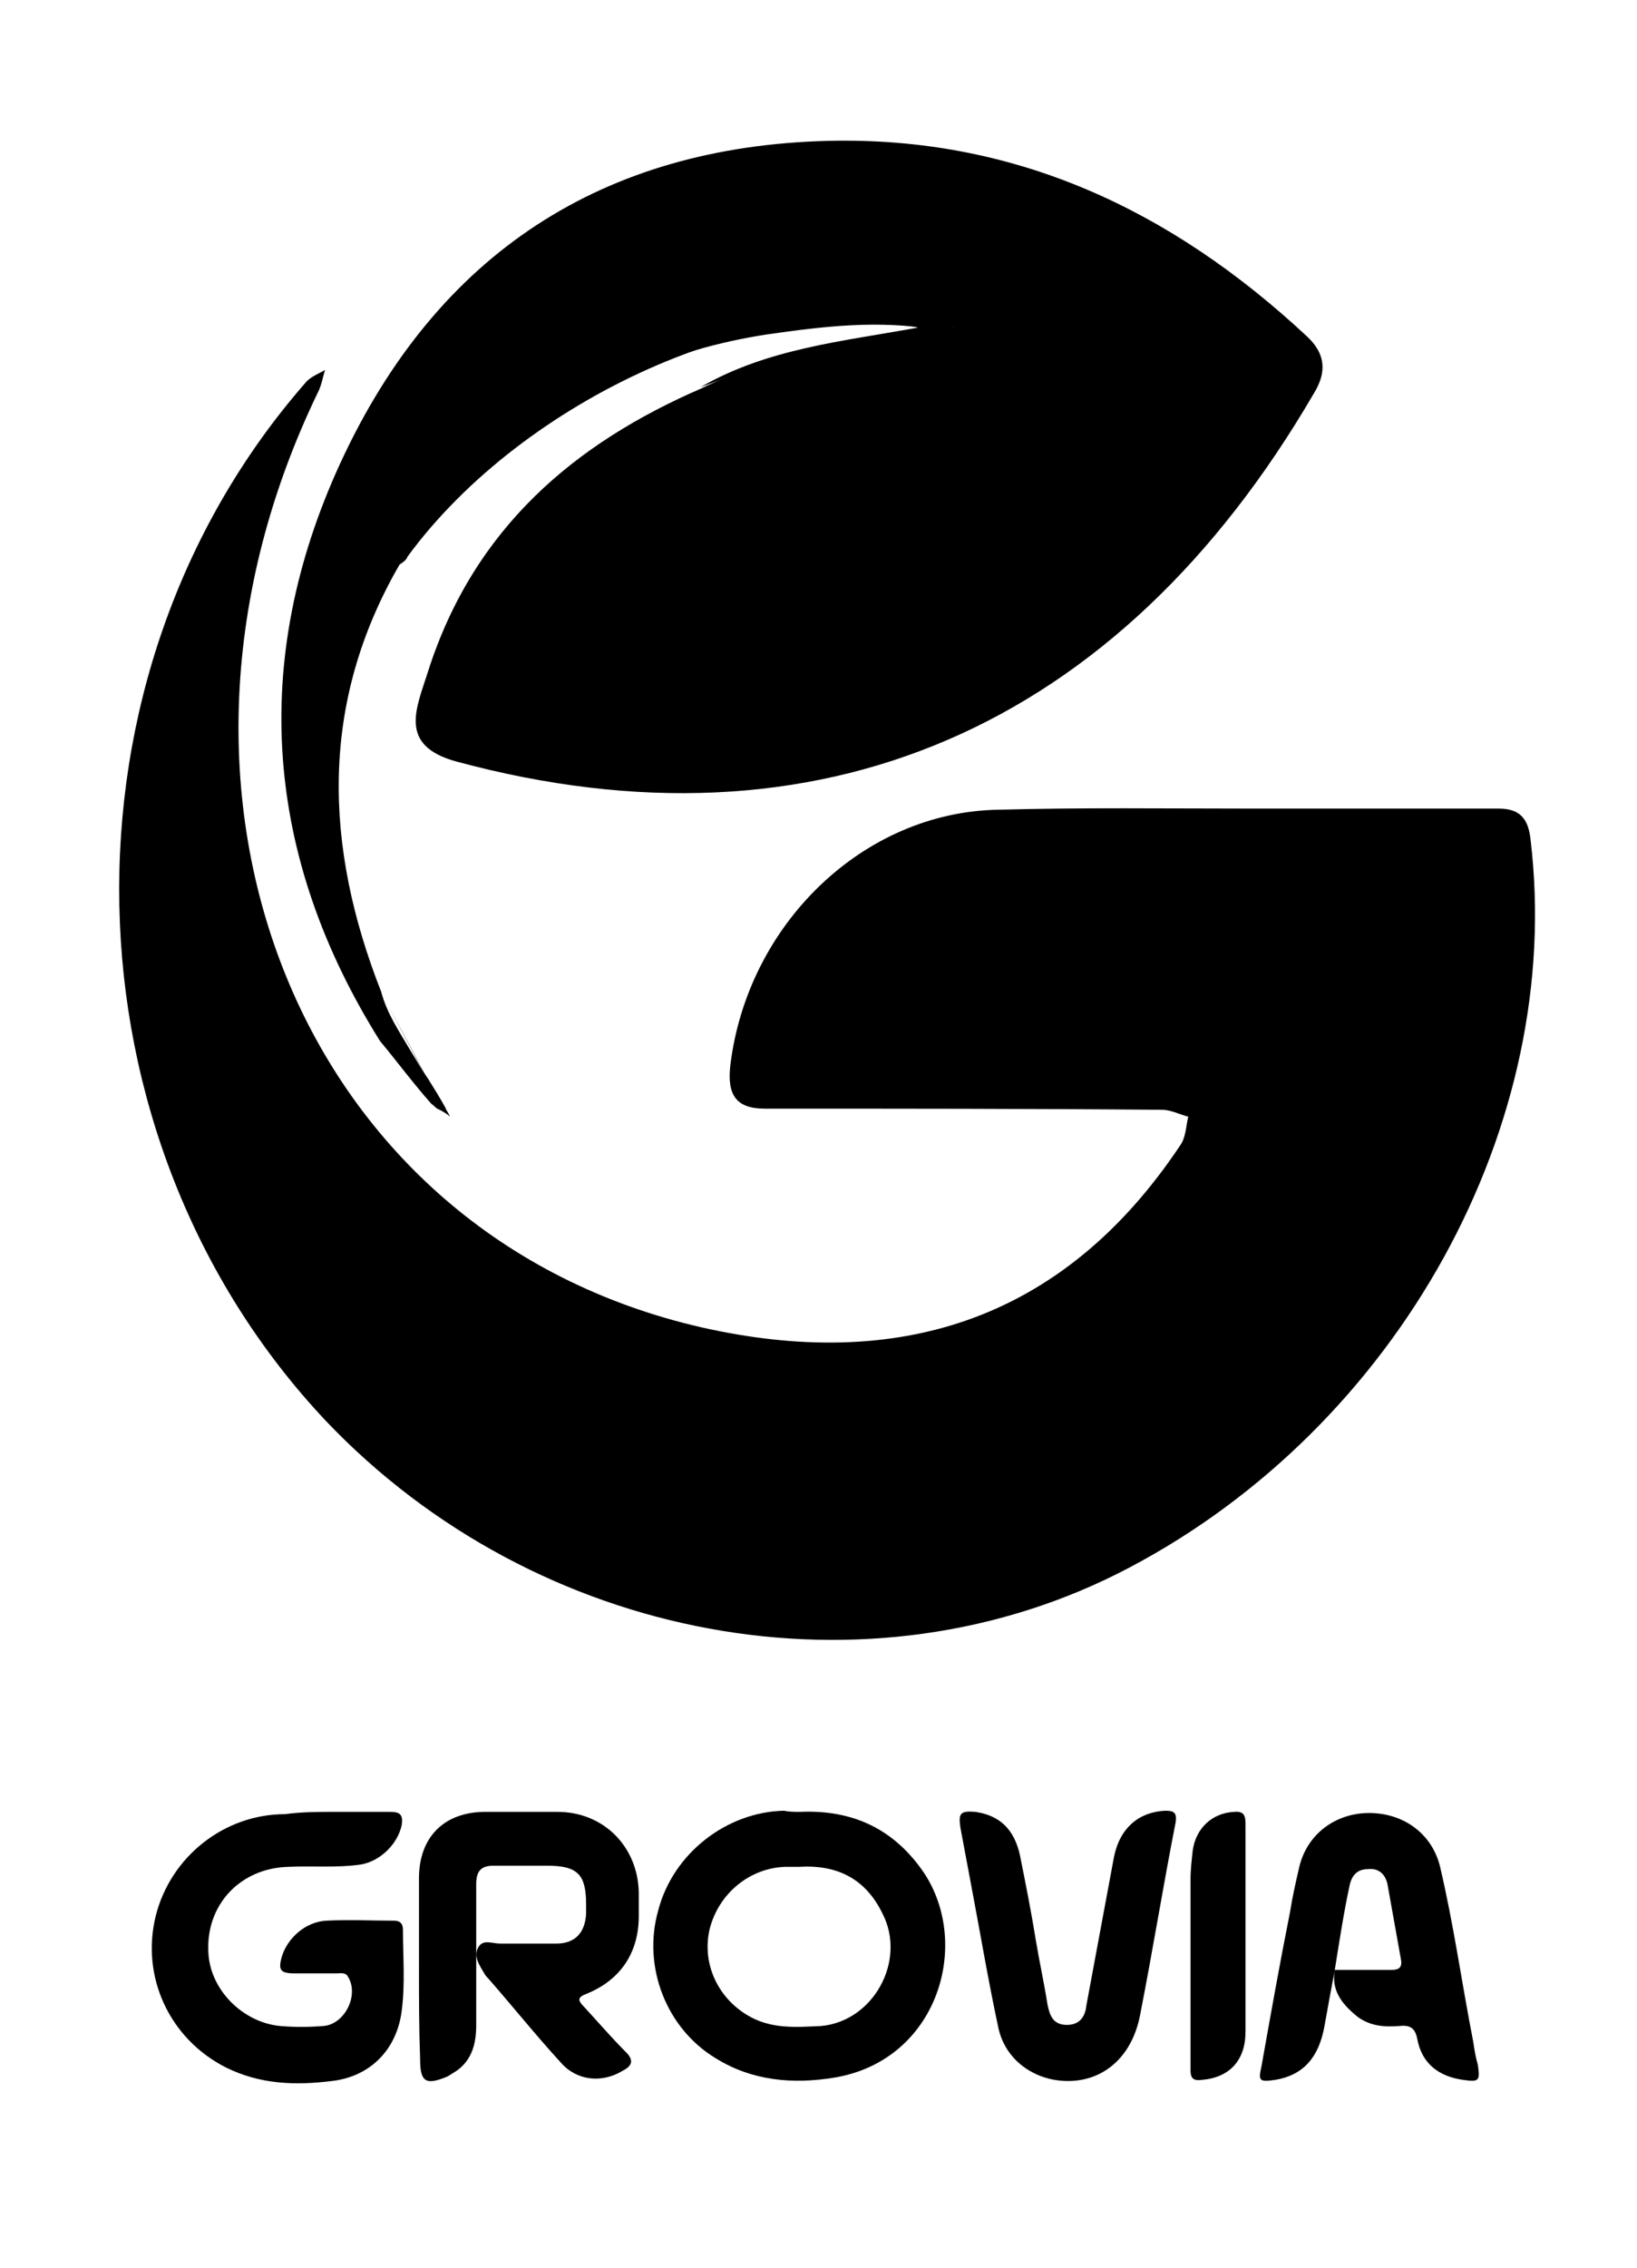 <?xml version="1.0" encoding="utf-8"?>
<!-- Generator: Adobe Illustrator 23.1.0, SVG Export Plug-In . SVG Version: 6.00 Build 0)  -->
<svg version="1.1" id="Layer_1" xmlns="http://www.w3.org/2000/svg" xmlns:xlink="http://www.w3.org/1999/xlink" x="0px" y="0px"
	 viewBox="0 0 143 198" style="enable-background:new 0 0 143 198;" xml:space="preserve">
<g>
	<path d="M109,70.6c7.3,0,14.6,0,21.9,0c1.8,0,2.6,0.8,2.8,2.7c3,24.9-11.5,51.2-35.1,63.6c-22.6,11.9-51.7,6.5-70.1-12.8
		C5.1,99.3,4.3,59,26.7,33.4c0.4-0.5,1.2-0.8,1.7-1.1c-0.2,0.6-0.3,1.3-0.6,1.9c-17.1,35.3-1.5,73.7,33.5,81.7
		c16.8,3.8,31.4-0.3,41.8-15.9c0.5-0.7,0.5-1.7,0.7-2.5c-0.8-0.2-1.5-0.6-2.3-0.6c-11.6-0.1-23.2-0.1-34.7-0.1c-2.5,0-3.3-1.2-3-3.8
		c1.5-12.3,11.6-22.1,23.4-22.3C94.5,70.5,101.8,70.6,109,70.6z"/>
	<path d="M38.2,96.8c-0.2-0.1-0.3-0.3-0.5-0.4c-1.6-1.8-3-3.7-4.5-5.5c-10.1-16.1-11.4-33.2-3.5-50.4C38.2,22,52.8,12.8,72.3,12.3
		c16.2-0.4,29.9,5.9,41.9,17.1c1.6,1.5,1.7,3.1,0.6,4.9C97.7,63.7,71.4,75,39.9,66.5c-5.2-1.4-3.5-4.7-2.5-7.9
		c4-12.5,12.8-19.9,23.9-24.7c2.4-1.2,5-1.9,7.5-2.7c4.2-1.2,8.6-1.8,12.9-2.4c0.7-0.2,1.4-0.1,2-0.2c0.5-0.1,1.1,0.2,1.4,0.1
		c-0.1,0-0.4-0.1-0.7-0.1c-0.9-0.1-1.7,0-2.6,0.2c-5-0.9-9.9-0.3-14.8,0.4c-8.5,1.3-16.1,4.7-23,10.1c-3.5,2.8-6.5,6.3-9.1,10
		c-7,12.1-6.6,24.6-1.6,37.3c0.5,1.9,1.6,3.5,2.6,5.2c0.5,0.8,1,1.7,1.5,2.4c0.5,0.8,1,1.6,1.5,2.5C38.7,97,38.5,96.9,38.2,96.8z"/>
	<path d="M34.9,49.3c8.5-13.1,20.8-19.2,35.3-20.8c3.8-0.4,7.7-0.1,11.5-0.1c0.5-0.2,0.9-0.1,1.4-0.1c0.2,0.1,0.2,0.2,0.2,0.4
		c-0.5,0.4-1.1,0-1.5,0.3c-7.1,0.7-13.9,2.3-20.6,4.8c5.9-3.4,12.5-4,19-5.2c-13.6-3.1-34.4,6.1-44.6,20
		C35.5,48.9,35.2,49.1,34.9,49.3z"/>
	<path d="M37.4,94.3c-1.4-2.5-2.7-5.1-4.1-7.6C34.7,89.2,36,91.7,37.4,94.3z"/>
	<path d="M33.2,90.9c1.5,1.8,3,3.7,4.5,5.5C36.2,94.6,34.7,92.7,33.2,90.9z"/>
	<path d="M38.2,96.8c0.2,0,0.5,0,0.7-0.1c0.1,0.3,0.3,0.5,0.4,0.8C39,97.2,38.6,97,38.2,96.8z"/>
	<path d="M83.3,28.5c-0.5,0-1-0.1-1.5-0.1c0.9,0,1.8,0,2.8,0C84.1,28.7,83.7,28.7,83.3,28.5z"/>
	<path d="M83.3,28.5c0.4,0,0.8-0.1,1.3-0.1c0.4,0,0.7,0.1,1.1,0.1c0,0.1,0,0.2,0,0.3c-0.6,0-1.1,0-1.7,0c-0.2,0.1-0.5,0.2-0.7-0.1
		L83.3,28.5z"/>
	<path d="M83.3,28.7c0.2,0,0.5,0.1,0.7,0.1c-0.7,0.1-1.4,0.1-2.1,0.2C82.3,28.9,82.8,28.8,83.3,28.7z"/>
	<g>
		<g>
			<path d="M69.9,158.2c4.6-0.2,8.2,1.5,10.8,5.3c4.2,6.3,1.2,16.4-7.8,17.9c-3.6,0.6-7.2,0.3-10.4-1.7c-4.3-2.6-6.4-8-5-12.9
				c1.3-5,6-8.6,11-8.7C68.9,158.2,69.4,158.2,69.9,158.2z M69.8,163c-0.4,0-0.8,0-1.2,0c-3.1,0.1-5.8,2.3-6.6,5.4
				c-0.7,2.9,0.6,5.9,3.2,7.5c2.1,1.3,4.3,1.1,6.5,1c4.6-0.4,7.5-5.7,5.4-9.8C75.6,164,73.1,162.8,69.8,163z"/>
			<path d="M36.6,171.9c0-2.6,0-5.3,0-7.9c0-3.6,2.2-5.8,5.8-5.8c2.1,0,4.2,0,6.3,0c4,0,7,3,7.1,7c0,0.7,0,1.4,0,2.1
				c0,3.2-1.6,5.6-4.6,6.8c-0.8,0.3-0.7,0.6-0.2,1.1c1.2,1.3,2.4,2.7,3.7,4c0.7,0.7,0.5,1.2-0.3,1.6c-1.8,1.1-4,0.9-5.4-0.7
				c-2.2-2.4-4.2-4.9-6.3-7.3c-0.1-0.1-0.3-0.3-0.4-0.5c-0.4-0.7-1-1.5-0.5-2.3c0.4-0.7,1.2-0.3,1.9-0.3c1.6,0,3.2,0,4.9,0
				c1.6,0,2.5-0.9,2.6-2.6c0-0.3,0-0.6,0-0.8c0-2.6-0.7-3.4-3.4-3.4c-1.6,0-3.2,0-4.7,0c-1.1,0-1.5,0.5-1.5,1.6c0,4.1,0,8.2,0,12.3
				c0,1.5-0.3,3-1.7,4c-0.3,0.2-0.5,0.3-0.8,0.5c-1.9,0.8-2.4,0.5-2.4-1.5C36.6,177.1,36.6,174.5,36.6,171.9z"/>
			<path d="M29.2,158.2c1.6,0,3.2,0,4.9,0c0.9,0,1.1,0.3,1,1.1c-0.3,1.6-1.8,3.2-3.6,3.5c-2.1,0.3-4.2,0.1-6.3,0.2
				c-4.2,0.1-7.2,3.3-7,7.4c0.1,3.3,3,6.2,6.3,6.5c1.2,0.1,2.5,0.1,3.7,0c1.9-0.1,3.2-2.7,2.2-4.3c-0.2-0.4-0.6-0.3-1-0.3
				c-1.2,0-2.5,0-3.7,0c-1.2,0-1.4-0.3-1.1-1.4c0.5-1.7,2.1-3.1,3.9-3.2c2-0.1,4,0,5.9,0c0.5,0,0.8,0.2,0.8,0.8c0,2.3,0.2,4.7-0.1,7
				c-0.4,3.4-2.7,5.8-6.1,6.2c-3.2,0.4-6.3,0.3-9.3-1.2c-4.9-2.5-7.4-7.9-6.1-13.2c1.3-5.2,6-8.9,11.3-8.9
				C26.4,158.2,27.8,158.2,29.2,158.2z"/>
			<path d="M116.6,172c-0.3,1.6-0.6,3.2-0.9,4.9c-0.5,2.8-1.9,4.3-4.3,4.7c-1.4,0.2-1.5,0.1-1.2-1.2c0.8-4.5,1.6-9,2.5-13.5
				c0.2-1.3,0.5-2.6,0.8-3.9c0.7-2.9,3.2-4.7,6.1-4.7c3,0,5.5,1.8,6.2,4.7c1.2,5.1,1.9,10.2,2.9,15.3c0.1,0.7,0.2,1.3,0.4,2
				c0.2,1.4,0.1,1.5-1.3,1.3c-2.1-0.3-3.6-1.4-4-3.6c-0.2-1-0.7-1.2-1.6-1.1c-1.3,0.1-2.5,0-3.6-0.8
				C117.1,174.9,116.3,173.7,116.6,172c1.6,0,3.2,0,4.8,0c0.5,0,1.1,0,1-0.8c-0.4-2.2-0.8-4.5-1.2-6.7c-0.2-0.9-0.8-1.4-1.7-1.3
				c-0.9,0-1.4,0.5-1.6,1.4C117.4,166.9,117,169.5,116.6,172z"/>
			<path d="M93.3,181.7c-2.9,0-5.5-1.8-6.1-4.7c-0.9-4.2-1.6-8.4-2.4-12.6c-0.3-1.6-0.6-3.2-0.9-4.8c-0.2-1.3,0-1.5,1.3-1.4
				c2.1,0.3,3.4,1.5,3.9,3.8c0.5,2.5,1,5,1.4,7.5c0.3,1.8,0.7,3.6,1,5.5c0.2,1,0.5,1.8,1.7,1.8c1.1,0,1.6-0.7,1.7-1.7
				c0.8-4.3,1.6-8.6,2.4-12.9c0.5-2.6,2.2-4,4.5-4.1c0.8,0,1,0.2,0.9,1c-1.1,5.6-2,11.2-3.1,16.8C98.9,179.6,96.4,181.7,93.3,181.7z
				"/>
			<path d="M108.8,168.5c0,3,0,5.9,0,8.9c0,2.5-1.4,4-3.8,4.2c-0.7,0.1-1-0.1-1-0.8c0-0.6,0-1.3,0-1.9c0-4.9,0-9.9,0-14.8
				c0-0.9,0.1-1.7,0.2-2.6c0.3-1.9,1.7-3.2,3.6-3.3c1-0.1,1,0.5,1,1.2C108.8,162.5,108.8,165.5,108.8,168.5z"/>
		</g>
	</g>
</g>
</svg>
